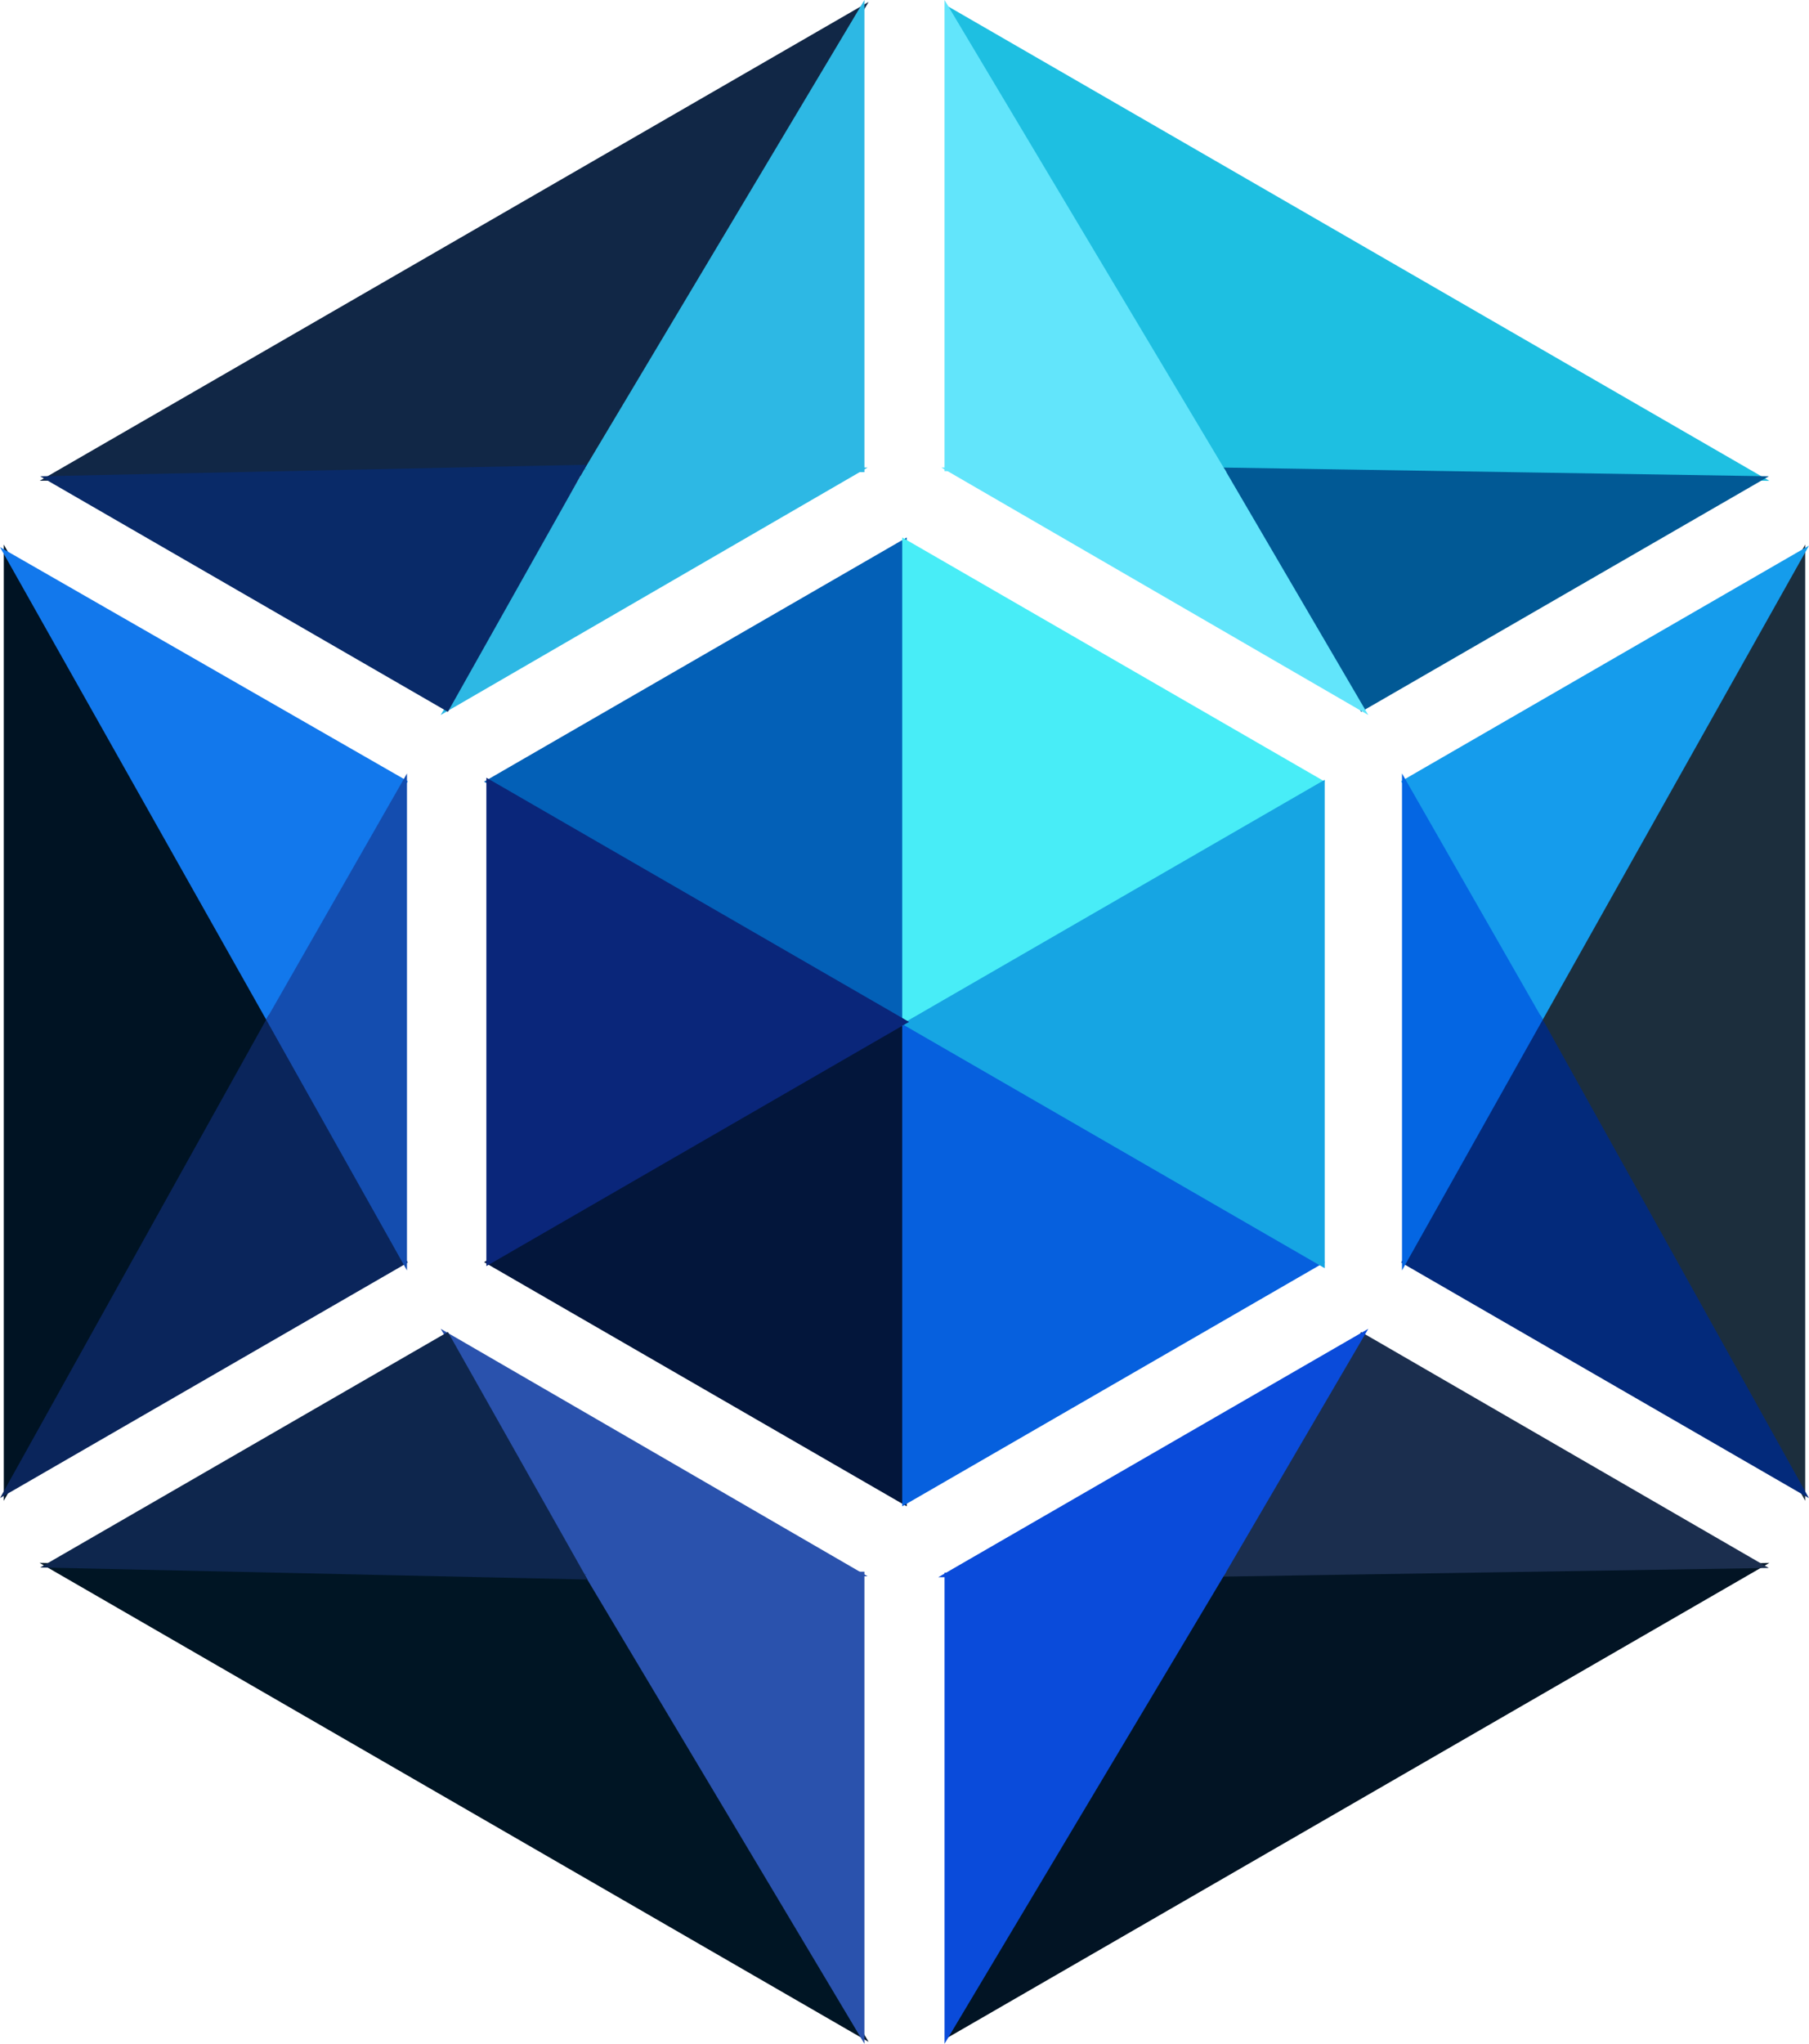 <?xml version="1.0" encoding="UTF-8" standalone="no"?>
<!-- Created with Inkscape (http://www.inkscape.org/) -->

<svg
   width="158.126mm"
   height="178.538mm"
   viewBox="0 0 158.126 178.538"
   version="1.1"
   id="svg16417"
   inkscape:version="1.1.2 (0a00cf5339, 2022-02-04)"
   sodipodi:docname="logo.no-text.svg"
   xmlns:inkscape="http://www.inkscape.org/namespaces/inkscape"
   xmlns:sodipodi="http://sodipodi.sourceforge.net/DTD/sodipodi-0.dtd"
   xmlns="http://www.w3.org/2000/svg"
   xmlns:svg="http://www.w3.org/2000/svg">
  <sodipodi:namedview
     id="namedview16419"
     pagecolor="#ffffff"
     bordercolor="#666666"
     borderopacity="1.0"
     inkscape:pageshadow="2"
     inkscape:pageopacity="0.0"
     inkscape:pagecheckerboard="0"
     inkscape:document-units="mm"
     showgrid="false"
     fit-margin-top="0"
     fit-margin-left="0"
     fit-margin-right="0"
     fit-margin-bottom="0"
     inkscape:zoom="0.77504209"
     inkscape:cx="176.11947"
     inkscape:cy="369.01222"
     inkscape:window-width="1920"
     inkscape:window-height="1043"
     inkscape:window-x="1080"
     inkscape:window-y="1080"
     inkscape:window-maximized="1"
     inkscape:current-layer="layer1" />
  <defs
     id="defs16414" />
  <g
     inkscape:label="Layer 1"
     inkscape:groupmode="layer"
     id="layer1"
     transform="translate(-7.989,-50.697)">
    <g
       id="g190996-9-1"
       transform="translate(355.603,186.99)"
       style="stroke-width:0.4;stroke-miterlimit:4;stroke-dasharray:none">
      <g
         id="g186912-6-0"
         style="stroke-width:0.4;stroke-miterlimit:4;stroke-dasharray:none">
        <g
           id="g60180-4-5"
           transform="translate(-210.344,153.337)"
           style="stroke-width:0.4;stroke-miterlimit:4;stroke-dasharray:none">
          <path
             style="fill:#001524;fill-opacity:1;stroke:#001524;stroke-width:0.4;stroke-linecap:butt;stroke-linejoin:miter;stroke-miterlimit:4;stroke-dasharray:none;stroke-opacity:1"
             d="m -85.993,-152.141 24.084,40.324 -71.132,-41.073 z"
             id="path36070-33-1"
             sodipodi:nodetypes="cccc" />
          <path
             style="fill:#2a52ad;fill-opacity:1;stroke:#2a52ad;stroke-width:0.4;stroke-linecap:butt;stroke-linejoin:miter;stroke-miterlimit:4;stroke-dasharray:none;stroke-opacity:1"
             d="m -85.99,-152.135 24.081,-1e-5 v 40.318 l -24.081,-40.318"
             id="path36255-3-1"
             sodipodi:nodetypes="cccc" />
          <path
             style="fill:#2a52ad;fill-opacity:1;stroke:#2a52ad;stroke-width:0.4;stroke-linecap:butt;stroke-linejoin:miter;stroke-miterlimit:4;stroke-dasharray:none;stroke-opacity:1"
             d="m -85.99,-152.135 -12.206,-20.866 36.018,20.866 h -23.812"
             id="path36472-8-0" />
          <path
             style="fill:#0e264d;fill-opacity:1;stroke:#0e264d;stroke-width:0.4;stroke-linecap:butt;stroke-linejoin:miter;stroke-miterlimit:4;stroke-dasharray:none;stroke-opacity:1"
             d="m -86.258,-151.856 -11.937,-21.146 -34.843,20.117 z"
             id="path36707-6-8"
             sodipodi:nodetypes="cccc" />
        </g>
        <g
           id="g87855-0-5"
           transform="translate(-210.344,153.337)"
           style="stroke-width:0.4;stroke-miterlimit:4;stroke-dasharray:none">
          <path
             style="fill:#021424;fill-opacity:1;stroke:#021424;stroke-width:0.4;stroke-linecap:butt;stroke-linejoin:miter;stroke-miterlimit:4;stroke-dasharray:none;stroke-opacity:1"
             d="m -54.508,-111.817 24.081,-40.318 47.049,-0.75 -71.13,41.068"
             id="path60501-48-0" />
          <path
             style="fill:#1b2e4e;fill-opacity:1;stroke:#1b2e4e;stroke-width:0.4;stroke-linecap:butt;stroke-linejoin:miter;stroke-miterlimit:4;stroke-dasharray:none;stroke-opacity:1"
             d="m -30.458,-152.102 47.076,-0.745 -34.839,-20.154 z"
             id="path60723-88-6"
             sodipodi:nodetypes="cccc" />
          <path
             style="fill:#0a4bda;fill-opacity:1;stroke:#0a4bda;stroke-width:0.4;stroke-linecap:butt;stroke-linejoin:miter;stroke-miterlimit:4;stroke-dasharray:none;stroke-opacity:1"
             d="m -30.427,-152.135 -24.081,0.084 v 40.234 z"
             id="path60946-97-4" />
          <path
             style="fill:#0a4bda;fill-opacity:1;stroke:#0a4bda;stroke-width:0.4;stroke-linecap:butt;stroke-linejoin:miter;stroke-miterlimit:4;stroke-dasharray:none;stroke-opacity:1"
             d="m -30.427,-152.135 12.207,-20.866 -36.287,20.95 24.092,-0.04"
             id="path61170-7-6"
             sodipodi:nodetypes="cccc" />
        </g>
        <g
           id="g124979-6-2"
           transform="translate(-210.344,153.337)"
           style="stroke-width:0.4;stroke-miterlimit:4;stroke-dasharray:none">
          <path
             style="fill:#001323;fill-opacity:1;stroke:#001323;stroke-width:0.4;stroke-linecap:butt;stroke-linejoin:miter;stroke-miterlimit:4;stroke-dasharray:none;stroke-opacity:1"
             d="M -113.771,-200.554 -136.739,-241.3 v 82.005 z"
             id="path88167-4-5"
             sodipodi:nodetypes="cccc" />
          <path
             style="fill:#1278ec;fill-opacity:1;stroke:#1278ec;stroke-width:0.4;stroke-linecap:butt;stroke-linejoin:miter;stroke-miterlimit:4;stroke-dasharray:none;stroke-opacity:1"
             d="m -113.771,-200.554 11.875,-20.757 -34.843,-19.989 z"
             id="path88702-3-8"
             sodipodi:nodetypes="cccc" />
          <path
             style="fill:#0a255b;fill-opacity:1;stroke:#0a255b;stroke-width:0.4;stroke-linecap:butt;stroke-linejoin:miter;stroke-miterlimit:4;stroke-dasharray:none;stroke-opacity:1"
             d="m -113.768,-200.568 11.872,21.156 -34.845,20.113 z"
             id="path88883-0-6"
             sodipodi:nodetypes="cccc" />
          <path
             style="fill:#144daf;fill-opacity:1;stroke:#144daf;stroke-width:0.4;stroke-linecap:butt;stroke-linejoin:miter;stroke-miterlimit:4;stroke-dasharray:none;stroke-opacity:1"
             d="m -113.771,-200.554 11.875,-20.757 v 41.899 z"
             id="path89064-3-2" />
        </g>
        <g
           id="g148447-0-8"
           transform="translate(-210.344,153.337)"
           style="stroke-width:0.4;stroke-miterlimit:4;stroke-dasharray:none">
          <path
             style="fill:#1c2e3d;fill-opacity:1;stroke:#1c2e3d;stroke-width:0.4;stroke-linecap:butt;stroke-linejoin:miter;stroke-miterlimit:4;stroke-dasharray:none;stroke-opacity:1"
             d="m -2.645,-200.555 22.969,-40.746 v 82.005 z"
             id="path88167-0-9-4"
             sodipodi:nodetypes="cccc" />
          <path
             style="fill:#159cec;fill-opacity:1;stroke:#159cec;stroke-width:0.4;stroke-linecap:butt;stroke-linejoin:miter;stroke-miterlimit:4;stroke-dasharray:none;stroke-opacity:1"
             d="m -2.645,-200.555 -11.875,-20.757 34.843,-20.117 z"
             id="path88702-4-2-7" />
          <path
             style="fill:#032a7b;fill-opacity:1;stroke:#032a7b;stroke-width:0.4;stroke-linecap:butt;stroke-linejoin:miter;stroke-miterlimit:4;stroke-dasharray:none;stroke-opacity:1"
             d="m -2.645,-200.555 -11.875,21.142 34.843,20.117 z"
             id="path88883-4-54-2" />
          <path
             style="fill:#0466e3;fill-opacity:1;stroke:#0466e3;stroke-width:0.4;stroke-linecap:butt;stroke-linejoin:miter;stroke-miterlimit:4;stroke-dasharray:none;stroke-opacity:1"
             d="m -2.645,-200.555 -11.875,-20.757 v 41.899 z"
             id="path89064-4-0-4" />
        </g>
        <g
           id="g168611-5-0"
           transform="translate(-210.344,153.337)"
           style="stroke-width:0.4;stroke-miterlimit:4;stroke-dasharray:none">
          <path
             style="fill:#112746;fill-opacity:1;stroke:#112746;stroke-width:0.4;stroke-linecap:butt;stroke-linejoin:miter;stroke-miterlimit:4;stroke-dasharray:none;stroke-opacity:1"
             d="m -86.174,-248.279 24.266,-40.626 -71.13,41.067 z"
             id="path36070-3-9-6"
             sodipodi:nodetypes="cccc" />
          <path
             style="fill:#2db8e4;fill-opacity:1;stroke:#2db8e4;stroke-width:0.4;stroke-linecap:butt;stroke-linejoin:miter;stroke-miterlimit:4;stroke-dasharray:none;stroke-opacity:1"
             d="m -85.99,-248.587 24.081,1e-5 v -40.318 l -24.081,40.318"
             id="path36255-1-4-2"
             sodipodi:nodetypes="cccc" />
          <path
             style="fill:#2db8e4;fill-opacity:1;stroke:#2db8e4;stroke-width:0.4;stroke-linecap:butt;stroke-linejoin:miter;stroke-miterlimit:4;stroke-dasharray:none;stroke-opacity:1"
             d="m -85.99,-248.587 -12.206,20.866 36.018,-20.866 h -23.812"
             id="path36472-7-6-9" />
          <path
             style="fill:#092a68;fill-opacity:1;stroke:#092a68;stroke-width:0.4;stroke-linecap:butt;stroke-linejoin:miter;stroke-miterlimit:4;stroke-dasharray:none;stroke-opacity:1"
             d="m -86.328,-248.823 -11.868,21.102 -34.843,-20.117 z"
             id="path36707-5-92-9"
             sodipodi:nodetypes="cccc" />
        </g>
        <g
           id="g186748-2-0"
           transform="translate(-210.344,153.337)"
           style="stroke-width:0.4;stroke-miterlimit:4;stroke-dasharray:none">
          <path
             style="fill:#1ebfe1;fill-opacity:1;stroke:#1ebfe1;stroke-width:0.4;stroke-linecap:butt;stroke-linejoin:miter;stroke-miterlimit:4;stroke-dasharray:none;stroke-opacity:1"
             d="m -54.508,-288.905 24.081,40.318 47.049,0.75 -71.13,-41.068"
             id="path60501-1-4-8" />
          <path
             style="fill:#015995;fill-opacity:1;stroke:#015995;stroke-width:0.4;stroke-linecap:butt;stroke-linejoin:miter;stroke-miterlimit:4;stroke-dasharray:none;stroke-opacity:1"
             d="m -30.427,-248.587 47.049,0.75 -34.843,20.116 z"
             id="path60723-7-7-1" />
          <path
             style="fill:#62e5fb;fill-opacity:1;stroke:#62e5fb;stroke-width:0.4;stroke-linecap:butt;stroke-linejoin:miter;stroke-miterlimit:4;stroke-dasharray:none;stroke-opacity:1"
             d="m -30.427,-248.587 -24.081,-0.084 v -40.234 z"
             id="path60946-8-75-3" />
          <path
             style="fill:#62e5fb;fill-opacity:1;stroke:#62e5fb;stroke-width:0.4;stroke-linecap:butt;stroke-linejoin:miter;stroke-miterlimit:4;stroke-dasharray:none;stroke-opacity:1"
             d="m -30.427,-248.587 12.207,20.866 -36.019,-20.866 h 23.812"
             id="path61170-5-4-1" />
        </g>
      </g>
      <g
         id="g32040-7-8-1"
         transform="translate(-648.229,82.622)"
         style="stroke-width:0.4;stroke-miterlimit:4;stroke-dasharray:none">
        <path
           id="path981-9-6-4-1-0"
           style="fill:#03163b;fill-opacity:1;stroke:#03163b;stroke-width:0.4;stroke-miterlimit:4;stroke-dasharray:none;paint-order:markers fill stroke"
           inkscape:transform-center-y="14.461681"
           d="m 379.677,-87.674 v -41.972 l -36.349,20.986 z"
           sodipodi:nodetypes="cccc" />
        <path
           id="path981-9-6-5-1-2-3"
           style="fill:#0660de;fill-opacity:1;stroke:#0660de;stroke-width:0.4;stroke-miterlimit:4;stroke-dasharray:none;paint-order:markers fill stroke"
           inkscape:transform-center-y="14.461681"
           d="m 379.677,-87.674 v -41.972 l 36.349,20.986 z"
           sodipodi:nodetypes="cccc" />
        <path
           id="path981-9-6-0-8-89-4"
           style="fill:#0360b7;fill-opacity:1;stroke:#0360b7;stroke-width:0.4;stroke-miterlimit:4;stroke-dasharray:none;paint-order:markers fill stroke"
           inkscape:transform-center-y="14.461681"
           d="m 379.677,-129.646 v -41.972 l -36.349,20.986 z"
           sodipodi:nodetypes="cccc" />
        <path
           id="path981-9-6-5-9-5-3-0"
           style="fill:#48edf7;fill-opacity:1;stroke:#48edf7;stroke-width:0.4;stroke-miterlimit:4;stroke-dasharray:none;paint-order:markers fill stroke"
           inkscape:transform-center-y="14.461681"
           d="m 379.677,-129.646 v -41.972 l 36.349,20.986 z"
           sodipodi:nodetypes="cccc" />
        <path
           id="path981-9-6-5-3-9-6-3"
           style="fill:#16a5e3;fill-opacity:1;stroke:#16a5e3;stroke-width:0.4;stroke-miterlimit:4;stroke-dasharray:none;paint-order:markers fill stroke"
           inkscape:transform-center-y="5.334557"
           d="m 416.208,-108.478 -36.349,-20.986 36.349,-20.986 z"
           sodipodi:nodetypes="cccc"
           inkscape:transform-center-x="8.93456" />
        <path
           id="path981-9-6-5-3-8-7-80-9"
           style="fill:#0a267a;fill-opacity:1;stroke:#0a267a;stroke-width:0.4;stroke-miterlimit:4;stroke-dasharray:none;paint-order:markers fill stroke"
           inkscape:transform-center-y="5.334557"
           d="m 343.328,-108.66 36.349,-20.986 -36.349,-20.986 z"
           sodipodi:nodetypes="cccc"
           inkscape:transform-center-x="-8.93456" />
      </g>
    </g>
  </g>
</svg>
